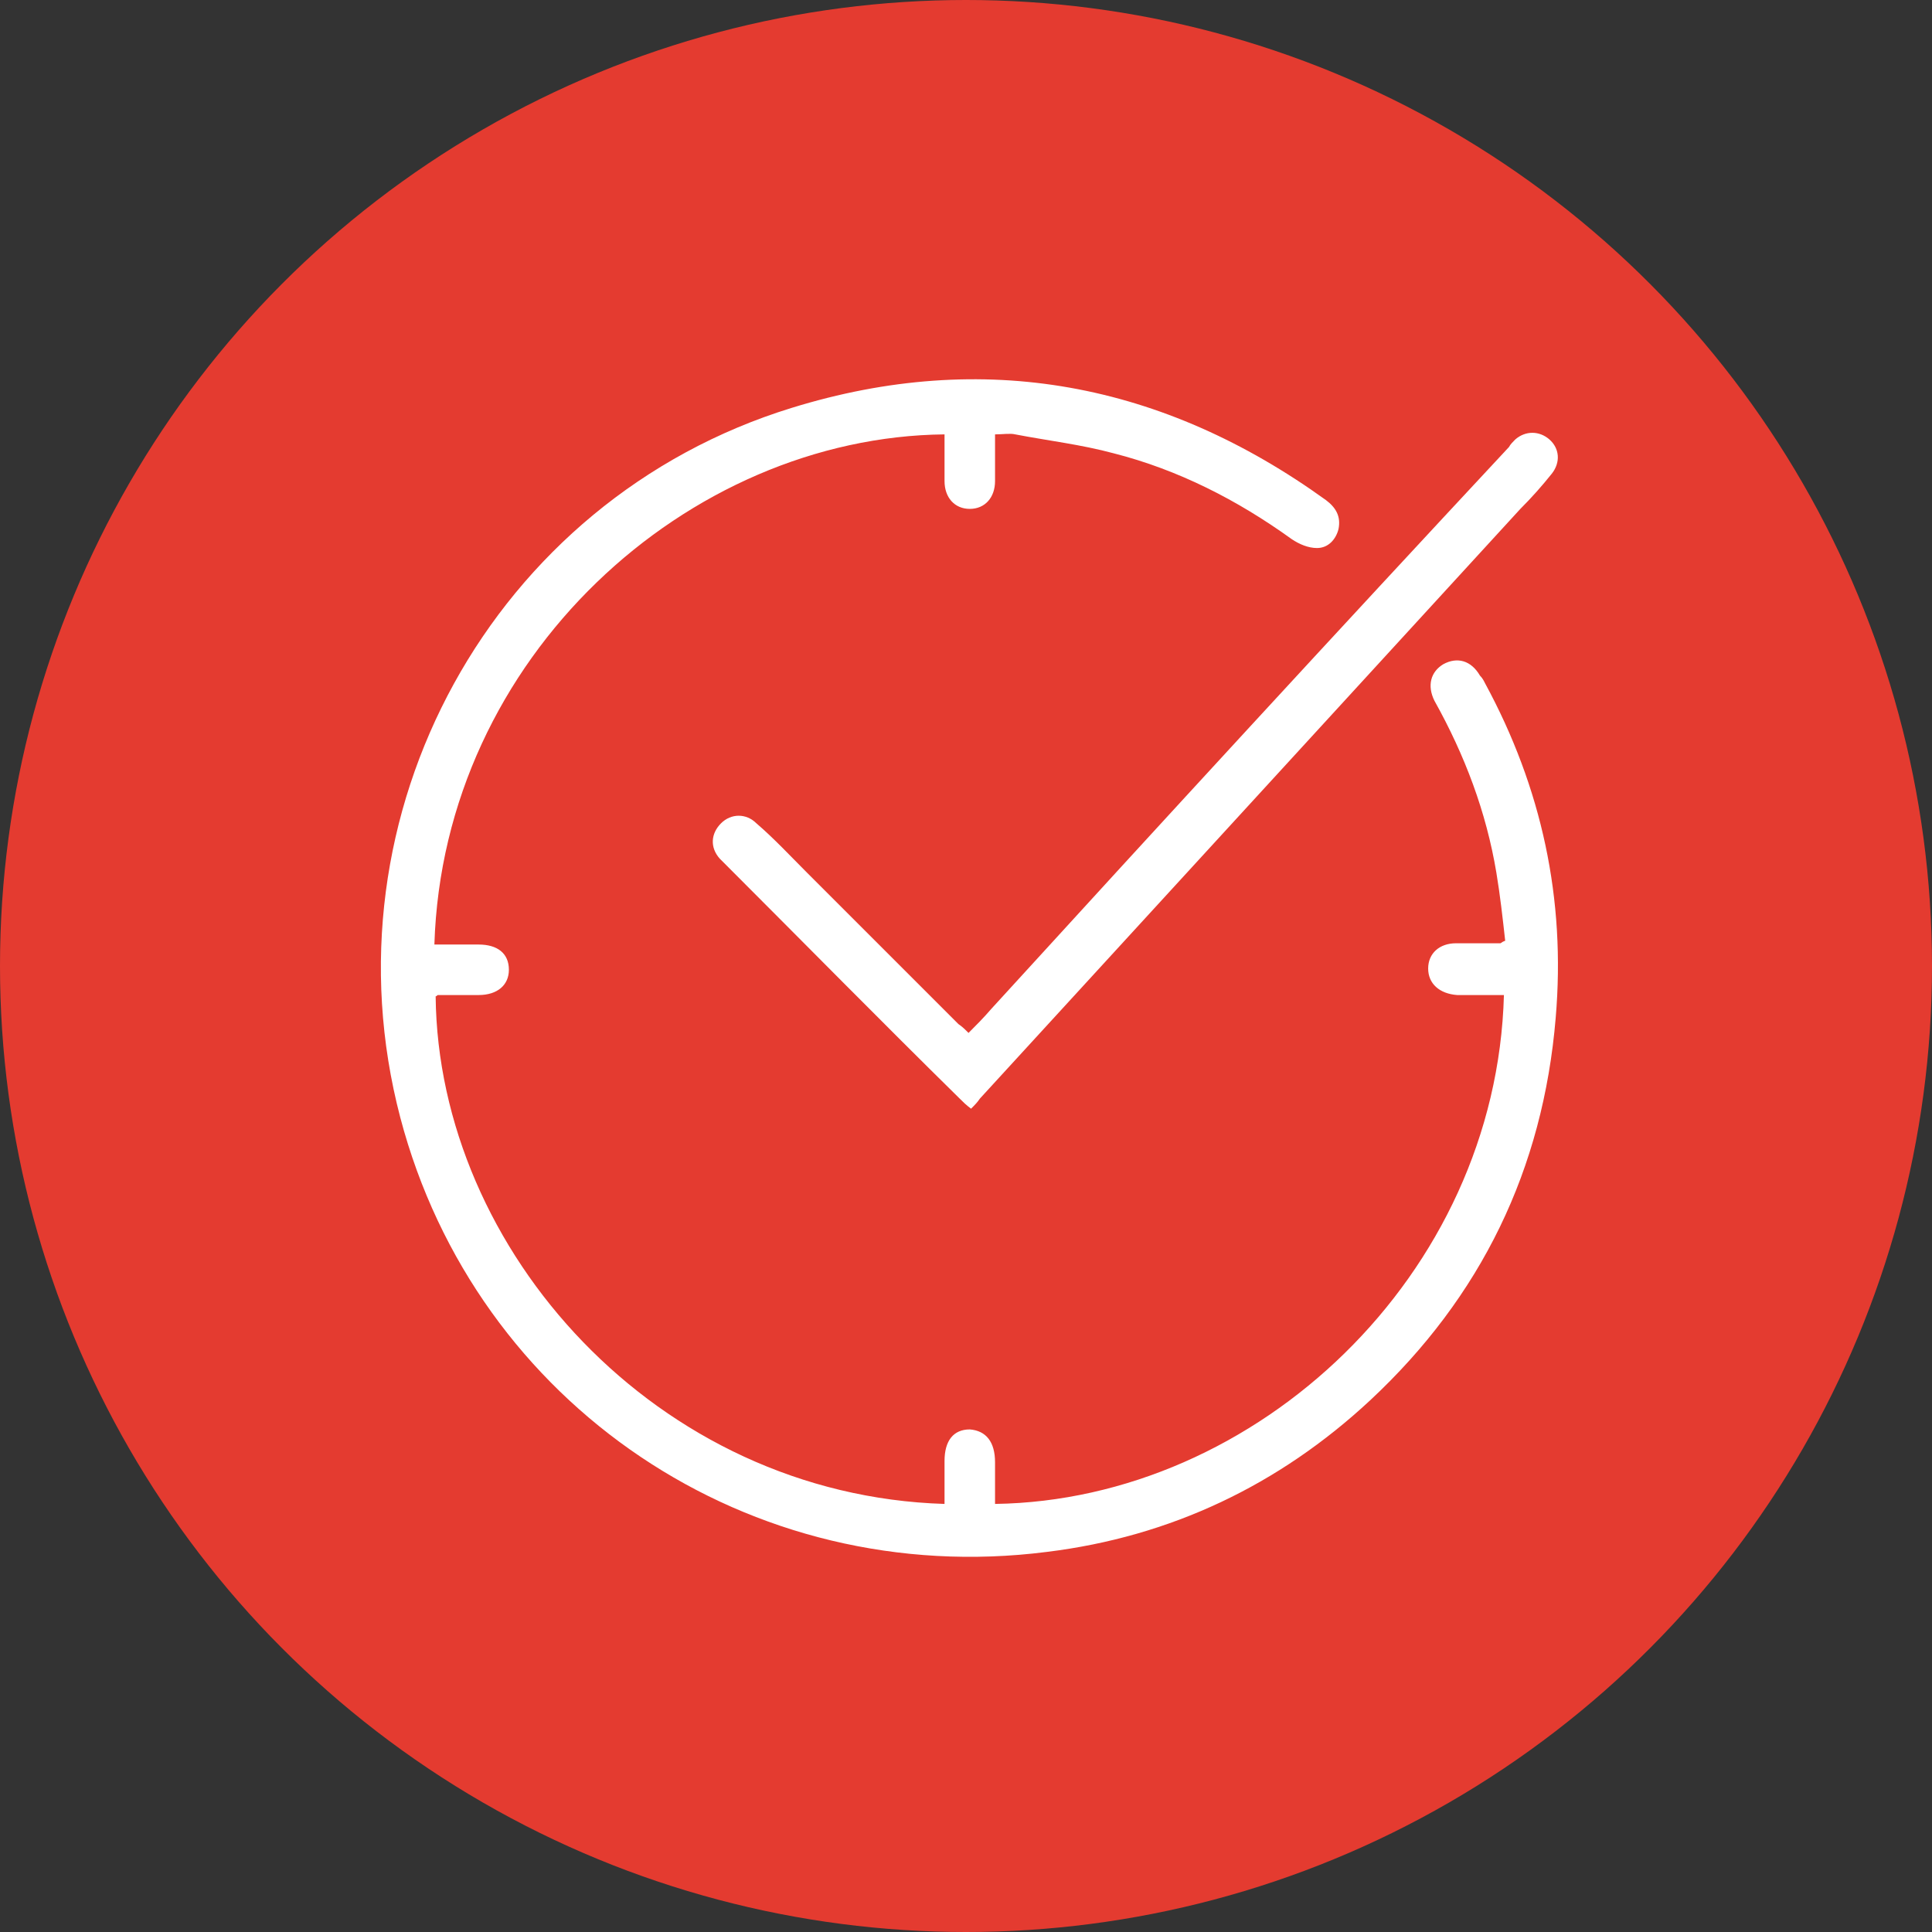 <?xml version="1.0" encoding="utf-8"?>
<!-- Generator: Adobe Illustrator 25.2.3, SVG Export Plug-In . SVG Version: 6.00 Build 0)  -->
<svg version="1.1" id="Layer_1" xmlns="http://www.w3.org/2000/svg" xmlns:xlink="http://www.w3.org/1999/xlink" x="0px" y="0px"
	 viewBox="0 0 153 153" style="enable-background:new 0 0 153 153;" xml:space="preserve">
<rect x="0" y="0" width="153" height="153" fill="#333333" stroke="none"/>
<style type="text/css">
	.st0{fill:#E43B30;}
	.st1{fill:#FFFFFF;}
</style>
<circle class="st0" cx="76.5" cy="76.5" r="76.5"/>
<g>
	<path class="st1" d="M117.2,53.5c-0.7-1.2-1.8-1.5-2.9-0.9c-1,0.6-1.3,1.7-0.7,2.9c2.4,4.3,4.1,8.8,4.9,13.6
		c0.3,1.8,0.5,3.6,0.7,5.4c-0.3,0.1-0.3,0.2-0.4,0.2c-1.2,0-2.3,0-3.5,0c-1.3,0-2.2,0.8-2.2,2c0,1.2,0.9,2,2.3,2.1
		c1.2,0,2.4,0,3.7,0c-0.6,22.2-19.6,40-40.3,40.3c0-1.1,0-2.2,0-3.3c0-1.6-0.7-2.5-2-2.6c-1.3,0-2,0.9-2,2.5c0,1.1,0,2.2,0,3.4
		C52,118.4,34.7,99,34.5,78.9c0.1,0,0.1-0.1,0.2-0.1c1.1,0,2.2,0,3.2,0c1.5,0,2.4-0.8,2.4-2c0-1.3-0.9-2-2.4-2c-1.2,0-2.4,0-3.5,0
		C35.1,52,54.5,34.6,74.8,34.4c0,1.2,0,2.4,0,3.7c0,1.3,0.8,2.2,2,2.2c1.2,0,2-0.9,2-2.2c0-1.2,0-2.4,0-3.7c0.6,0,1.2-0.1,1.6,0
		c2.6,0.5,5.2,0.8,7.8,1.5c5.1,1.3,9.8,3.7,14.1,6.8c0.6,0.4,1.3,0.7,2,0.7c0.9,0,1.5-0.7,1.7-1.5c0.2-1-0.2-1.7-1-2.3
		c-12.9-9.3-27.1-12-42.3-7.3c-23.7,7.3-37.3,32.2-31,56.2c6,22.8,27.7,37.4,51.2,34.4c9.8-1.2,18.4-5.3,25.6-12
		c8.8-8.2,13.7-18.3,14.7-30.3c0.8-9.4-1.1-18.2-5.6-26.5C117.5,53.9,117.4,53.7,117.2,53.5z"/>
	<path class="st1" d="M76.7,81.8c-0.3-0.3-0.5-0.5-0.8-0.7c-4-4-8-8-12-12c-1.3-1.3-2.6-2.7-4-3.9c-0.8-0.8-2-0.8-2.8,0
		c-0.8,0.8-0.9,1.9-0.1,2.8c0.2,0.2,0.4,0.4,0.6,0.6c6.1,6.1,12.2,12.3,18.4,18.4c0.3,0.3,0.5,0.5,0.9,0.8c0.3-0.3,0.5-0.5,0.7-0.8
		c14.3-15.6,28.6-31.2,42.8-46.7c0.9-0.9,1.7-1.8,2.5-2.8c0.7-0.9,0.6-2-0.2-2.7c-0.8-0.7-1.9-0.7-2.7,0c-0.2,0.2-0.4,0.4-0.5,0.6
		C105.8,50.1,92.1,65,78.5,79.9C77.9,80.6,77.3,81.2,76.7,81.8z"/>
</g>
</svg>
